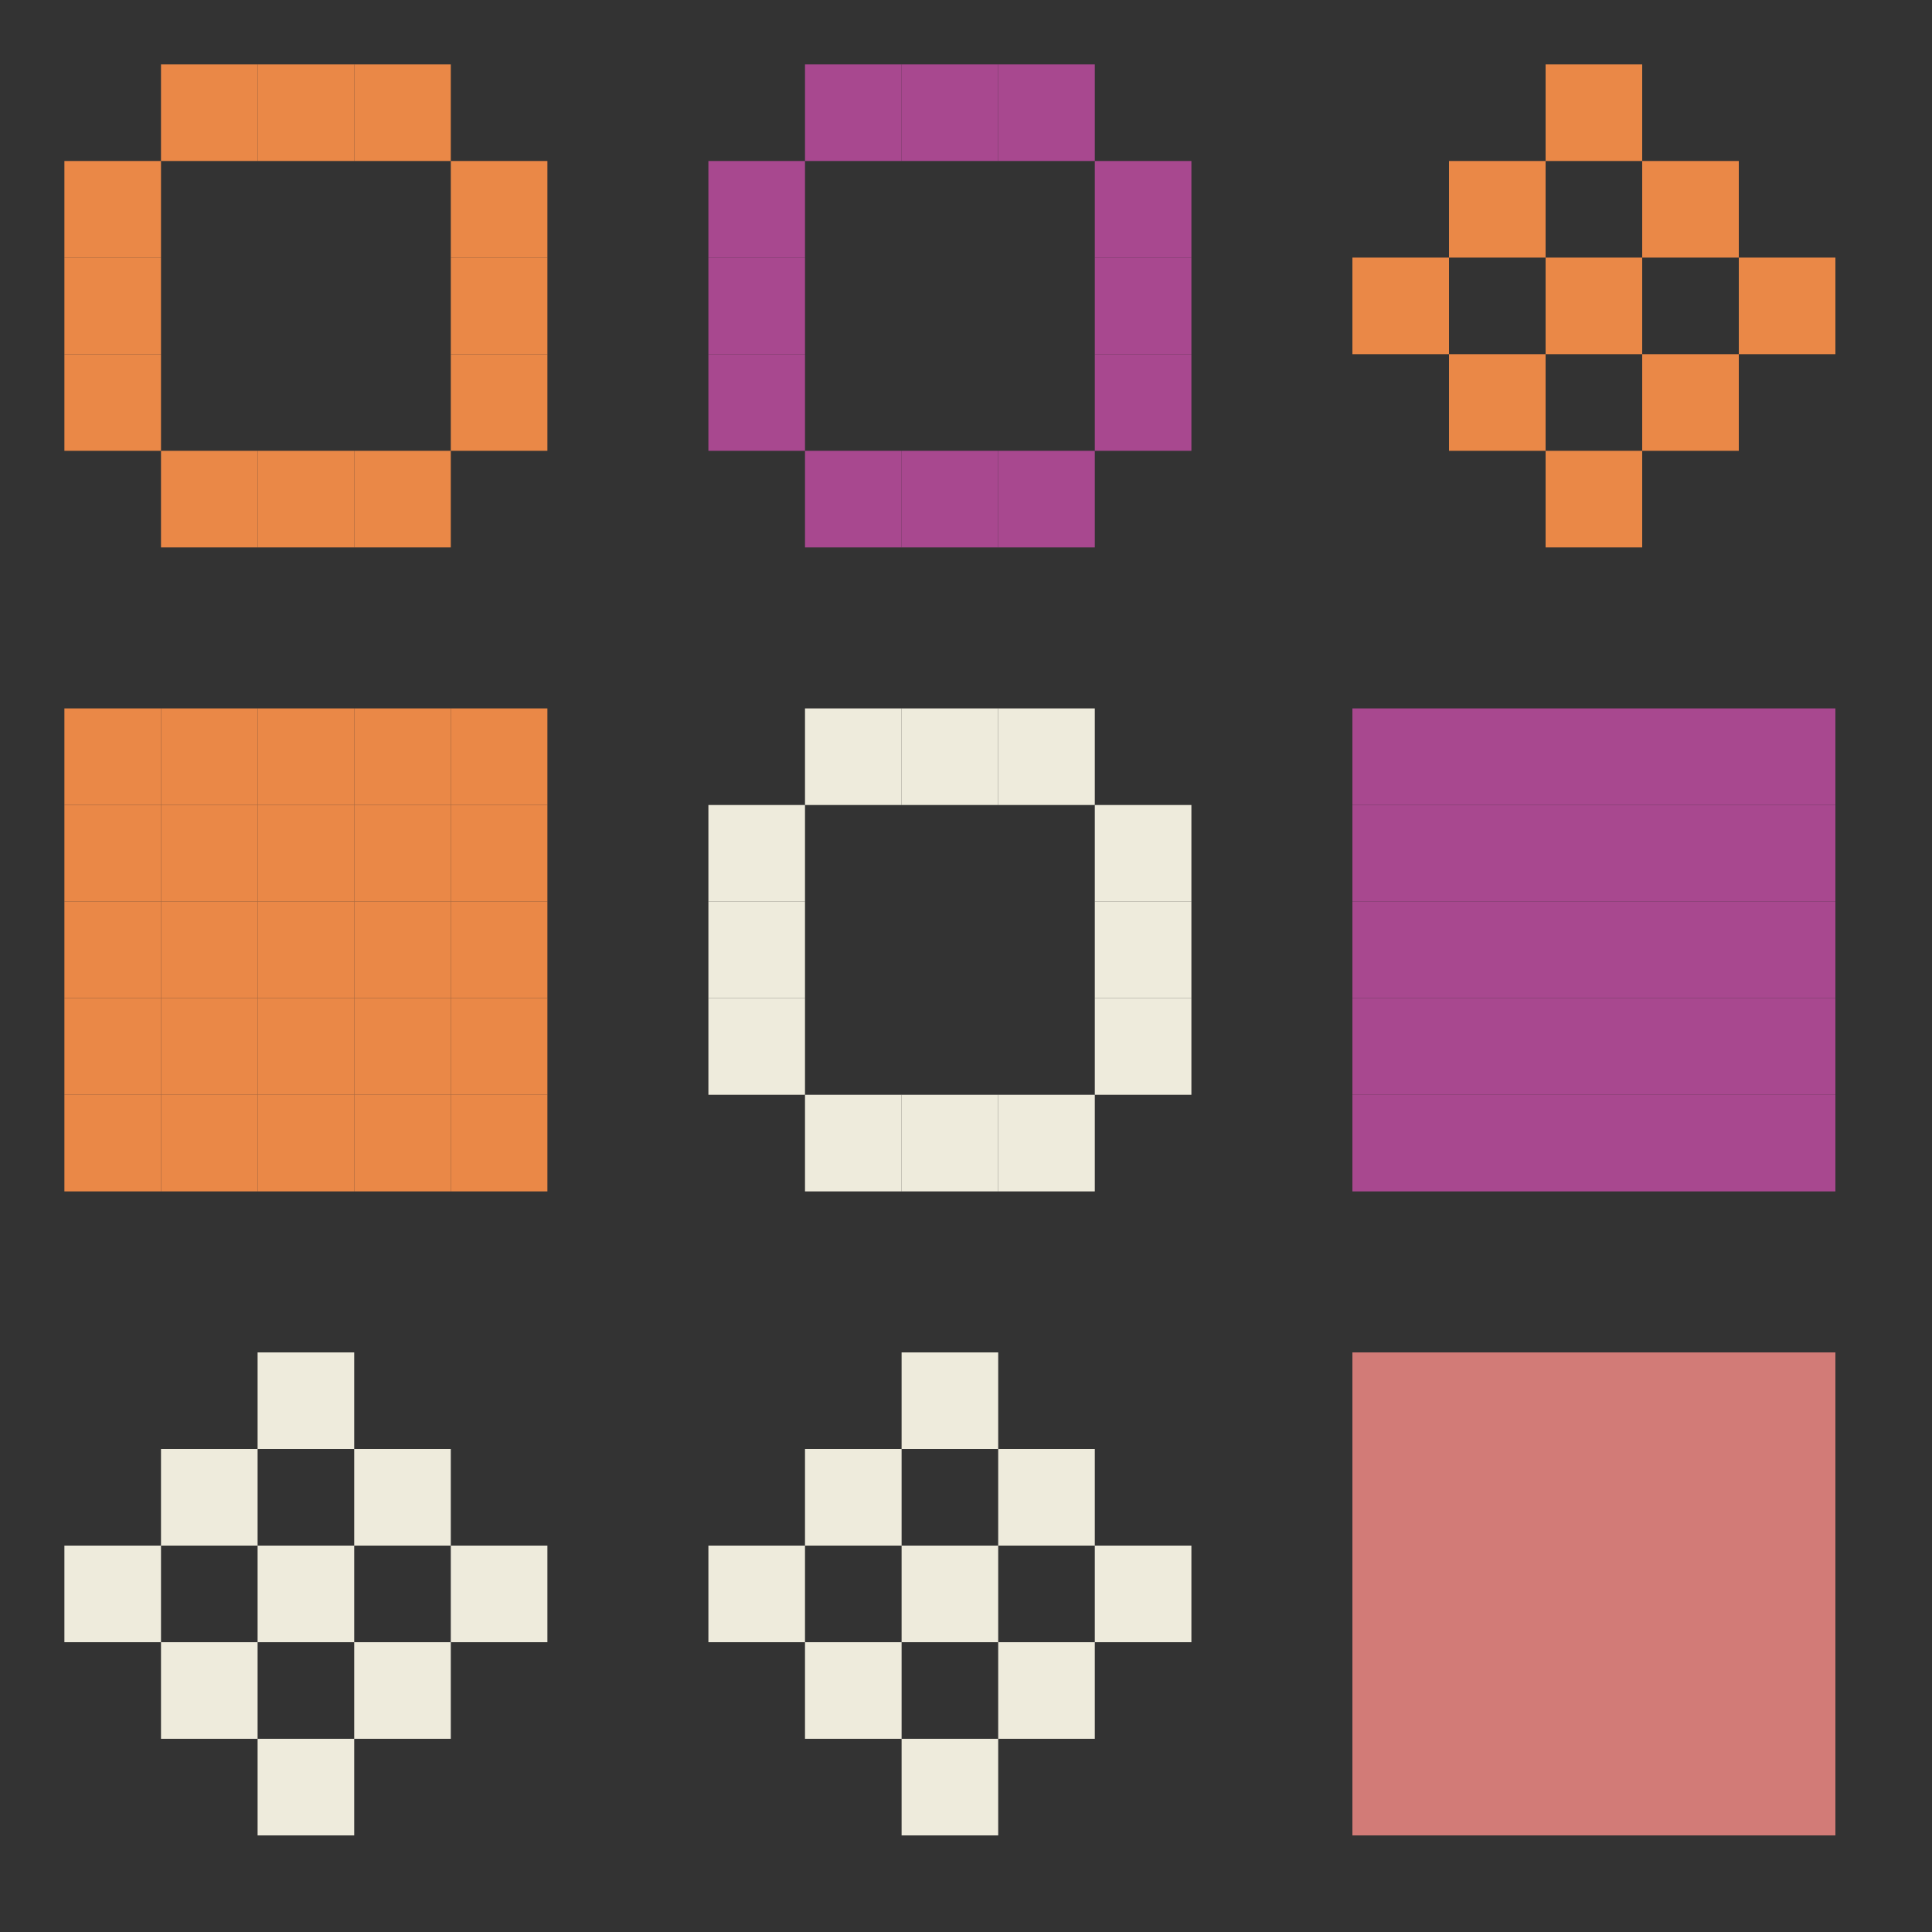<svg xmlns="http://www.w3.org/2000/svg" viewBox="0 0 300 300" style="background:#252525"><rect x="0" y="0" width="300" height="300" fill="#333333" stroke="none"/><rect x="25" y="10" width="15" height="15" fill="#ea8847" /><rect x="40" y="10" width="15" height="15" fill="#ea8847" /><rect x="55" y="10" width="15" height="15" fill="#ea8847" /><rect x="10" y="25" width="15" height="15" fill="#ea8847" /><rect x="70" y="25" width="15" height="15" fill="#ea8847" /><rect x="10" y="40" width="15" height="15" fill="#ea8847" /><rect x="70" y="40" width="15" height="15" fill="#ea8847" /><rect x="10" y="55" width="15" height="15" fill="#ea8847" /><rect x="70" y="55" width="15" height="15" fill="#ea8847" /><rect x="25" y="70" width="15" height="15" fill="#ea8847" /><rect x="40" y="70" width="15" height="15" fill="#ea8847" /><rect x="55" y="70" width="15" height="15" fill="#ea8847" /><rect x="125" y="10" width="15" height="15" fill="#a8488f" /><rect x="140" y="10" width="15" height="15" fill="#a8488f" /><rect x="155" y="10" width="15" height="15" fill="#a8488f" /><rect x="110" y="25" width="15" height="15" fill="#a8488f" /><rect x="170" y="25" width="15" height="15" fill="#a8488f" /><rect x="110" y="40" width="15" height="15" fill="#a8488f" /><rect x="170" y="40" width="15" height="15" fill="#a8488f" /><rect x="110" y="55" width="15" height="15" fill="#a8488f" /><rect x="170" y="55" width="15" height="15" fill="#a8488f" /><rect x="125" y="70" width="15" height="15" fill="#a8488f" /><rect x="140" y="70" width="15" height="15" fill="#a8488f" /><rect x="155" y="70" width="15" height="15" fill="#a8488f" /><rect x="240" y="10" width="15" height="15" fill="#ea8847" /><rect x="225" y="25" width="15" height="15" fill="#ea8847" /><rect x="255" y="25" width="15" height="15" fill="#ea8847" /><rect x="210" y="40" width="15" height="15" fill="#ea8847" /><rect x="240" y="40" width="15" height="15" fill="#ea8847" /><rect x="270" y="40" width="15" height="15" fill="#ea8847" /><rect x="225" y="55" width="15" height="15" fill="#ea8847" /><rect x="255" y="55" width="15" height="15" fill="#ea8847" /><rect x="240" y="70" width="15" height="15" fill="#ea8847" /><rect x="10" y="110" width="15" height="15" fill="#ea8847" /><rect x="10" y="125" width="15" height="15" fill="#ea8847" /><rect x="10" y="140" width="15" height="15" fill="#ea8847" /><rect x="10" y="155" width="15" height="15" fill="#ea8847" /><rect x="10" y="170" width="15" height="15" fill="#ea8847" /><rect x="25" y="110" width="15" height="15" fill="#ea8847" /><rect x="25" y="125" width="15" height="15" fill="#ea8847" /><rect x="25" y="140" width="15" height="15" fill="#ea8847" /><rect x="25" y="155" width="15" height="15" fill="#ea8847" /><rect x="25" y="170" width="15" height="15" fill="#ea8847" /><rect x="40" y="110" width="15" height="15" fill="#ea8847" /><rect x="40" y="125" width="15" height="15" fill="#ea8847" /><rect x="40" y="140" width="15" height="15" fill="#ea8847" /><rect x="40" y="155" width="15" height="15" fill="#ea8847" /><rect x="40" y="170" width="15" height="15" fill="#ea8847" /><rect x="55" y="110" width="15" height="15" fill="#ea8847" /><rect x="55" y="125" width="15" height="15" fill="#ea8847" /><rect x="55" y="140" width="15" height="15" fill="#ea8847" /><rect x="55" y="155" width="15" height="15" fill="#ea8847" /><rect x="55" y="170" width="15" height="15" fill="#ea8847" /><rect x="70" y="110" width="15" height="15" fill="#ea8847" /><rect x="70" y="125" width="15" height="15" fill="#ea8847" /><rect x="70" y="140" width="15" height="15" fill="#ea8847" /><rect x="70" y="155" width="15" height="15" fill="#ea8847" /><rect x="70" y="170" width="15" height="15" fill="#ea8847" /><rect x="125" y="110" width="15" height="15" fill="#eeebdc" /><rect x="140" y="110" width="15" height="15" fill="#eeebdc" /><rect x="155" y="110" width="15" height="15" fill="#eeebdc" /><rect x="110" y="125" width="15" height="15" fill="#eeebdc" /><rect x="170" y="125" width="15" height="15" fill="#eeebdc" /><rect x="110" y="140" width="15" height="15" fill="#eeebdc" /><rect x="170" y="140" width="15" height="15" fill="#eeebdc" /><rect x="110" y="155" width="15" height="15" fill="#eeebdc" /><rect x="170" y="155" width="15" height="15" fill="#eeebdc" /><rect x="125" y="170" width="15" height="15" fill="#eeebdc" /><rect x="140" y="170" width="15" height="15" fill="#eeebdc" /><rect x="155" y="170" width="15" height="15" fill="#eeebdc" /><rect x="210" y="110" width="15" height="15" fill="#a8488f" /><rect x="210" y="125" width="15" height="15" fill="#a8488f" /><rect x="210" y="140" width="15" height="15" fill="#a8488f" /><rect x="210" y="155" width="15" height="15" fill="#a8488f" /><rect x="210" y="170" width="15" height="15" fill="#a8488f" /><rect x="225" y="110" width="15" height="15" fill="#a8488f" /><rect x="225" y="125" width="15" height="15" fill="#a8488f" /><rect x="225" y="140" width="15" height="15" fill="#a8488f" /><rect x="225" y="155" width="15" height="15" fill="#a8488f" /><rect x="225" y="170" width="15" height="15" fill="#a8488f" /><rect x="240" y="110" width="15" height="15" fill="#a8488f" /><rect x="240" y="125" width="15" height="15" fill="#a8488f" /><rect x="240" y="140" width="15" height="15" fill="#a8488f" /><rect x="240" y="155" width="15" height="15" fill="#a8488f" /><rect x="240" y="170" width="15" height="15" fill="#a8488f" /><rect x="255" y="110" width="15" height="15" fill="#a8488f" /><rect x="255" y="125" width="15" height="15" fill="#a8488f" /><rect x="255" y="140" width="15" height="15" fill="#a8488f" /><rect x="255" y="155" width="15" height="15" fill="#a8488f" /><rect x="255" y="170" width="15" height="15" fill="#a8488f" /><rect x="270" y="110" width="15" height="15" fill="#a8488f" /><rect x="270" y="125" width="15" height="15" fill="#a8488f" /><rect x="270" y="140" width="15" height="15" fill="#a8488f" /><rect x="270" y="155" width="15" height="15" fill="#a8488f" /><rect x="270" y="170" width="15" height="15" fill="#a8488f" /><rect x="40" y="210" width="15" height="15" fill="#eeebdc" /><rect x="25" y="225" width="15" height="15" fill="#eeebdc" /><rect x="55" y="225" width="15" height="15" fill="#eeebdc" /><rect x="10" y="240" width="15" height="15" fill="#eeebdc" /><rect x="40" y="240" width="15" height="15" fill="#eeebdc" /><rect x="70" y="240" width="15" height="15" fill="#eeebdc" /><rect x="25" y="255" width="15" height="15" fill="#eeebdc" /><rect x="55" y="255" width="15" height="15" fill="#eeebdc" /><rect x="40" y="270" width="15" height="15" fill="#eeebdc" /><rect x="140" y="210" width="15" height="15" fill="#eeebdc" /><rect x="125" y="225" width="15" height="15" fill="#eeebdc" /><rect x="155" y="225" width="15" height="15" fill="#eeebdc" /><rect x="110" y="240" width="15" height="15" fill="#eeebdc" /><rect x="140" y="240" width="15" height="15" fill="#eeebdc" /><rect x="170" y="240" width="15" height="15" fill="#eeebdc" /><rect x="125" y="255" width="15" height="15" fill="#eeebdc" /><rect x="155" y="255" width="15" height="15" fill="#eeebdc" /><rect x="140" y="270" width="15" height="15" fill="#eeebdc" /><rect x="210" y="210" width="15" height="15" fill="#d27b77" /><rect x="210" y="225" width="15" height="15" fill="#d27b77" /><rect x="210" y="240" width="15" height="15" fill="#d27b77" /><rect x="210" y="255" width="15" height="15" fill="#d27b77" /><rect x="210" y="270" width="15" height="15" fill="#d27b77" /><rect x="225" y="210" width="15" height="15" fill="#d27b77" /><rect x="225" y="225" width="15" height="15" fill="#d27b77" /><rect x="225" y="240" width="15" height="15" fill="#d27b77" /><rect x="225" y="255" width="15" height="15" fill="#d27b77" /><rect x="225" y="270" width="15" height="15" fill="#d27b77" /><rect x="240" y="210" width="15" height="15" fill="#d27b77" /><rect x="240" y="225" width="15" height="15" fill="#d27b77" /><rect x="240" y="240" width="15" height="15" fill="#d27b77" /><rect x="240" y="255" width="15" height="15" fill="#d27b77" /><rect x="240" y="270" width="15" height="15" fill="#d27b77" /><rect x="255" y="210" width="15" height="15" fill="#d27b77" /><rect x="255" y="225" width="15" height="15" fill="#d27b77" /><rect x="255" y="240" width="15" height="15" fill="#d27b77" /><rect x="255" y="255" width="15" height="15" fill="#d27b77" /><rect x="255" y="270" width="15" height="15" fill="#d27b77" /><rect x="270" y="210" width="15" height="15" fill="#d27b77" /><rect x="270" y="225" width="15" height="15" fill="#d27b77" /><rect x="270" y="240" width="15" height="15" fill="#d27b77" /><rect x="270" y="255" width="15" height="15" fill="#d27b77" /><rect x="270" y="270" width="15" height="15" fill="#d27b77" /></svg>